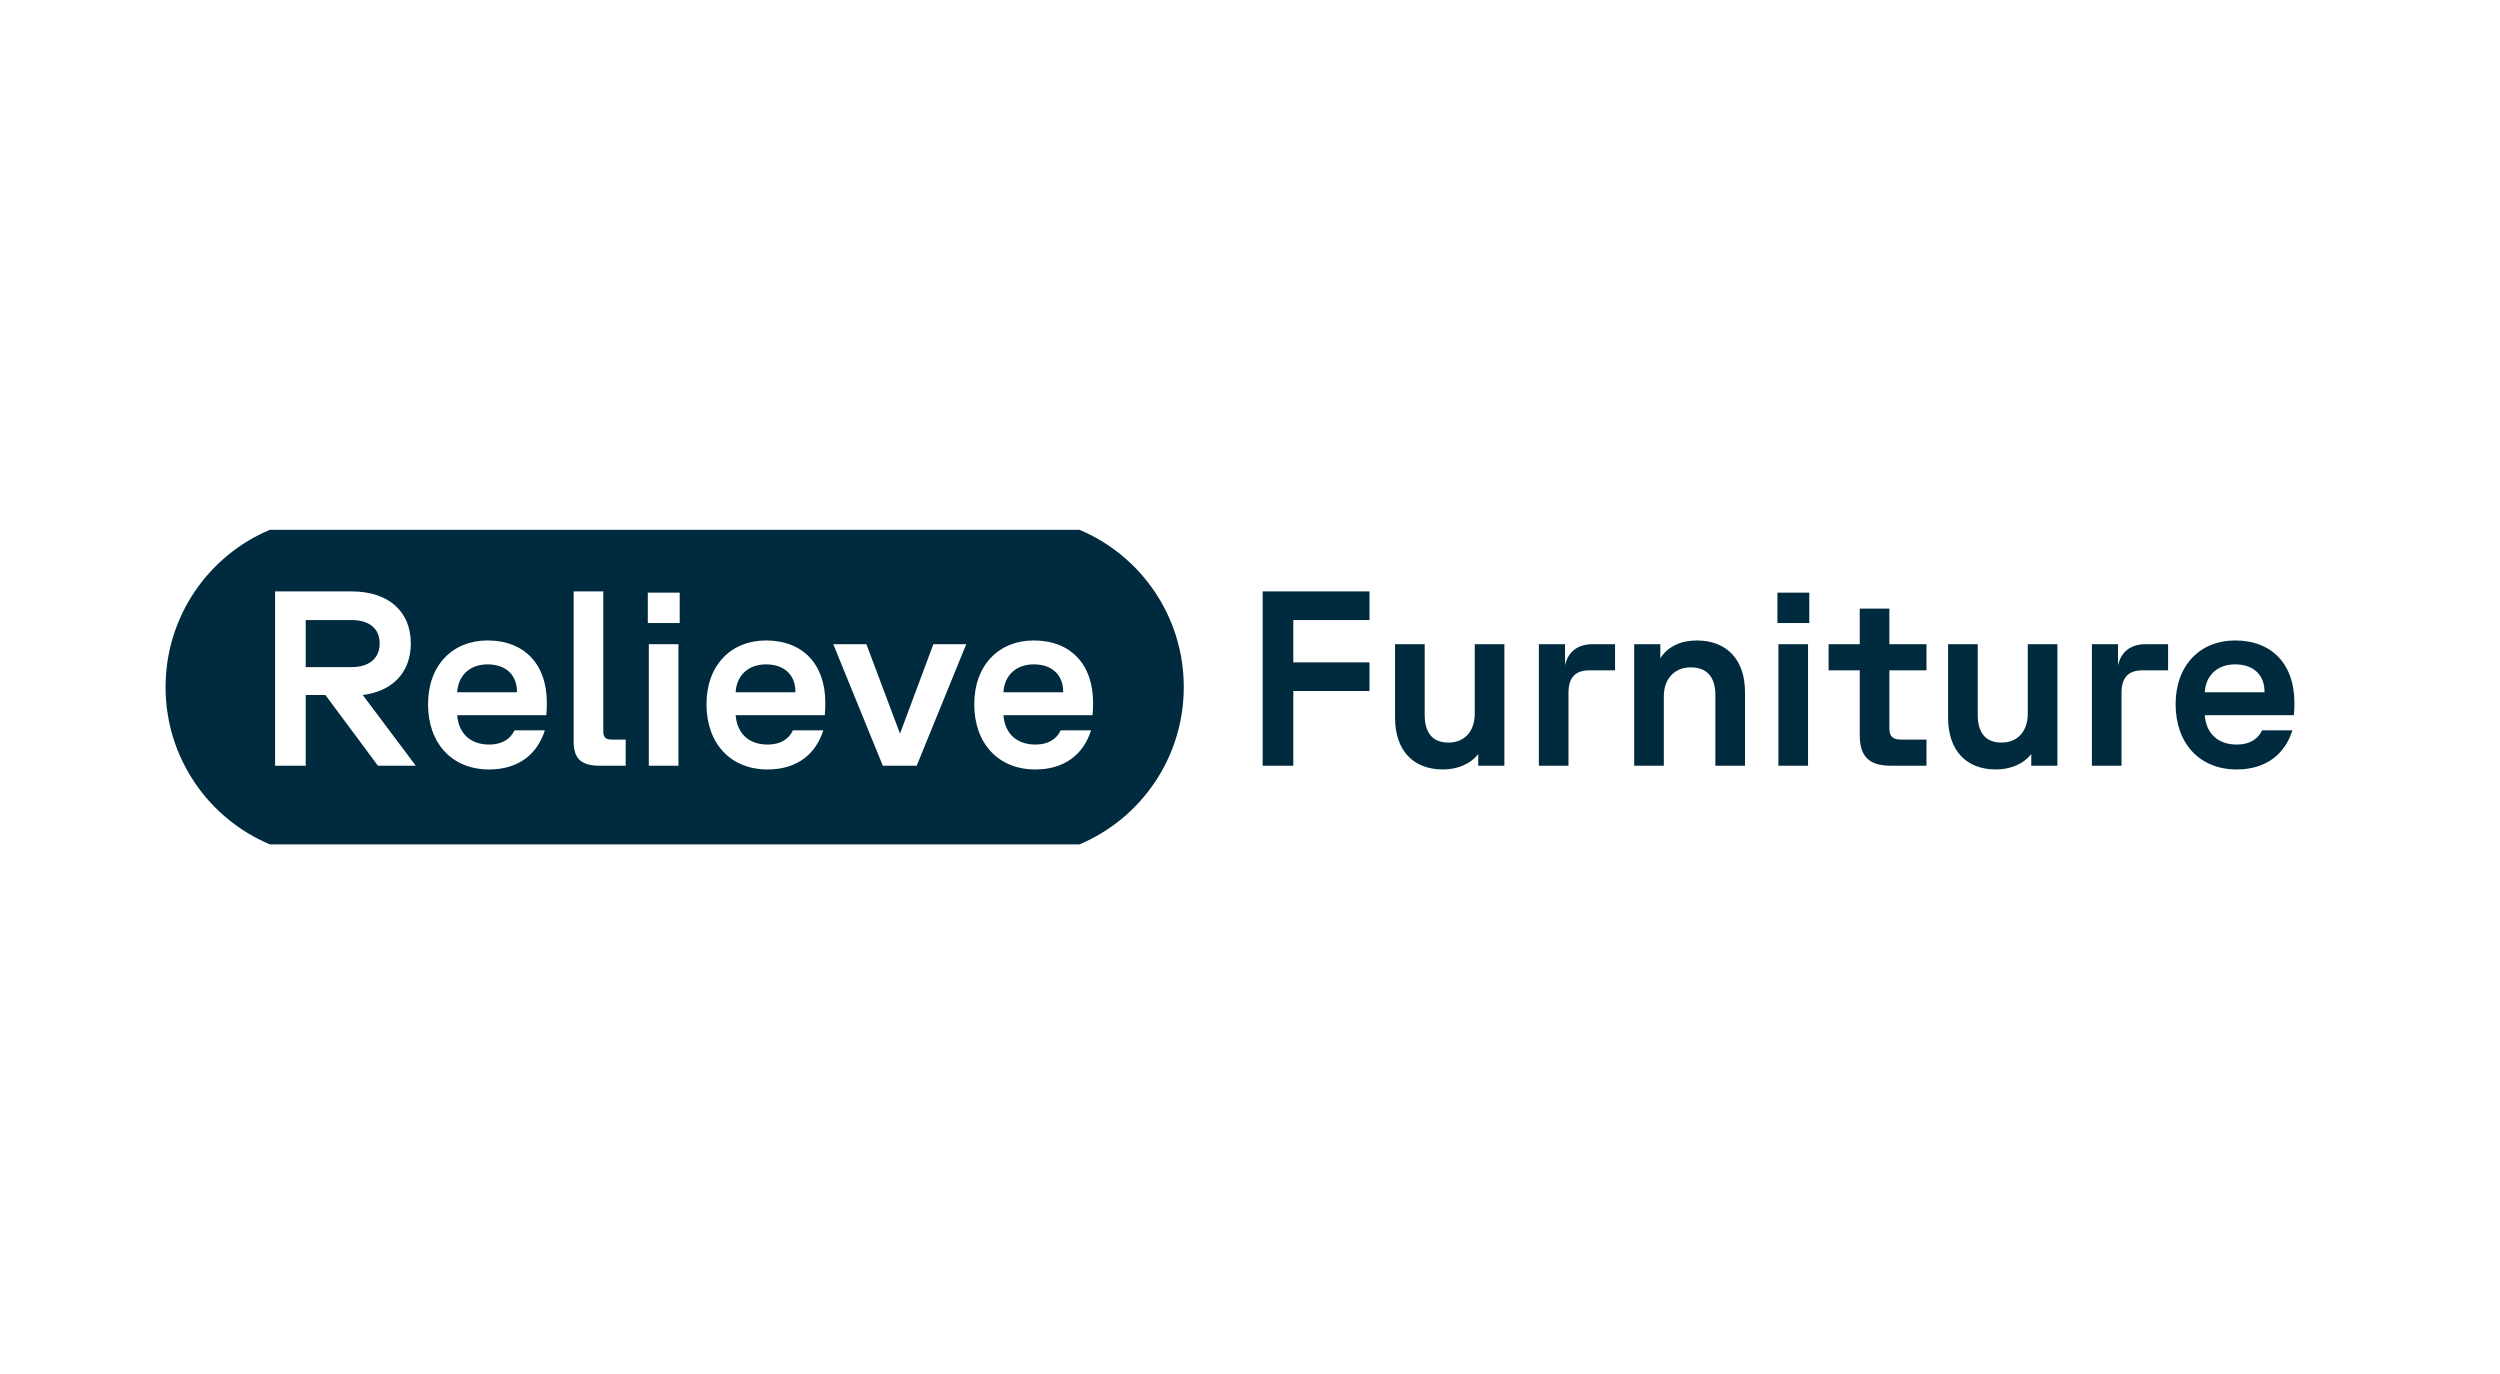 <svg width="302" height="166" viewBox="0 0 302 166" fill="none" xmlns="http://www.w3.org/2000/svg">
<rect width="302" height="166" fill="white"/>
<rect width="302" height="166" fill="white"/>
<path fill-rule="evenodd" clip-rule="evenodd" d="M20 83C20 74.443 25.201 67.105 32.602 64H130.398C137.799 67.105 143 74.443 143 83C143 91.557 137.799 98.895 130.398 102H32.602C25.201 98.895 20 91.557 20 83Z" fill="#002B3E"/>
<path d="M125.061 92.951C120.609 92.951 117.691 89.823 117.691 85.07C117.691 80.376 120.639 77.368 124.881 77.368C129.333 77.368 132.041 80.256 132.041 84.859C132.041 85.31 132.041 85.791 131.98 86.393H121.211C121.391 88.619 122.805 89.943 125.091 89.943C126.626 89.943 127.648 89.281 128.13 88.228H131.8C130.898 91.086 128.641 92.951 125.061 92.951ZM121.211 83.626H128.431V83.535C128.431 81.61 127.167 80.256 124.881 80.256C122.715 80.256 121.331 81.61 121.211 83.626Z" fill="white"/>
<path d="M106.645 92.5L100.658 77.819H104.659L108.721 88.619L112.752 77.819H116.723L110.736 92.5H106.645Z" fill="white"/>
<path d="M92.716 92.951C88.263 92.951 85.345 89.823 85.345 85.07C85.345 80.376 88.293 77.368 92.535 77.368C96.987 77.368 99.695 80.256 99.695 84.859C99.695 85.31 99.695 85.791 99.635 86.393H88.865C89.046 88.619 90.459 89.943 92.746 89.943C94.28 89.943 95.303 89.281 95.784 88.228H99.454C98.552 91.086 96.296 92.951 92.716 92.951ZM88.865 83.626H96.085V83.535C96.085 81.61 94.822 80.256 92.535 80.256C90.369 80.256 88.985 81.61 88.865 83.626Z" fill="white"/>
<path d="M78.376 92.5V77.819H81.956V92.5H78.376ZM78.255 75.262V71.592H82.106V75.262H78.255Z" fill="white"/>
<path d="M72.456 92.5C70.26 92.5 69.297 91.688 69.297 89.582V71.442H72.877V88.349C72.877 89.04 73.147 89.341 73.87 89.341H75.584V92.5H72.456Z" fill="white"/>
<path d="M59.077 92.951C54.625 92.951 51.707 89.823 51.707 85.07C51.707 80.376 54.655 77.368 58.897 77.368C63.349 77.368 66.057 80.256 66.057 84.859C66.057 85.31 66.057 85.791 65.997 86.393H55.227C55.407 88.619 56.821 89.943 59.108 89.943C60.642 89.943 61.665 89.281 62.146 88.228H65.816C64.914 91.086 62.657 92.951 59.077 92.951ZM55.227 83.626H62.447V83.535C62.447 81.61 61.183 80.256 58.897 80.256C56.731 80.256 55.347 81.61 55.227 83.626Z" fill="white"/>
<path d="M33.23 92.5V71.442H42.466C46.888 71.442 49.626 73.818 49.626 77.729C49.626 81.219 47.43 83.505 43.82 83.956L50.228 92.5H45.655L39.307 83.956H36.931V92.5H33.23ZM36.931 80.587H42.466C44.632 80.587 45.865 79.504 45.865 77.729C45.865 75.954 44.632 74.901 42.466 74.901H36.931V80.587Z" fill="white"/>
<path d="M270.184 92.951C265.732 92.951 262.814 89.823 262.814 85.07C262.814 80.376 265.762 77.368 270.004 77.368C274.456 77.368 277.164 80.256 277.164 84.859C277.164 85.31 277.164 85.791 277.104 86.393H266.334C266.514 88.619 267.928 89.943 270.214 89.943C271.749 89.943 272.772 89.281 273.253 88.228H276.923C276.021 91.086 273.764 92.951 270.184 92.951ZM266.334 83.626H273.554V83.535C273.554 81.61 272.29 80.256 270.004 80.256C267.838 80.256 266.454 81.61 266.334 83.626Z" fill="#002B3E"/>
<path d="M252.7 92.5V77.819H255.859V80.376C256.22 78.752 257.363 77.819 259.198 77.819H261.906V80.978H258.807C257.062 80.978 256.28 81.881 256.28 83.716V92.5H252.7Z" fill="#002B3E"/>
<path d="M241.105 92.951C237.525 92.951 235.329 90.665 235.329 86.694V77.819H238.909V86.333C238.909 88.619 239.931 89.702 241.797 89.702C243.722 89.702 244.955 88.349 244.955 86.213V77.819H248.535V92.5H245.376V91.086C244.414 92.32 242.819 92.951 241.105 92.951Z" fill="#002B3E"/>
<path d="M228.416 92.5C225.829 92.5 224.656 91.447 224.656 88.77V80.978H220.896V77.819H224.656V73.517H228.236V77.819H232.718V80.978H228.236V87.957C228.236 88.92 228.597 89.341 229.62 89.341H232.718V92.5H228.416Z" fill="#002B3E"/>
<path d="M214.832 92.5V77.819H218.412V92.5H214.832ZM214.712 75.262V71.592H218.563V75.262H214.712Z" fill="#002B3E"/>
<path d="M197.41 92.5V77.819H200.569V79.534C201.441 78.09 203.096 77.368 204.961 77.368C208.571 77.368 210.797 79.654 210.797 83.626V92.5H207.217V83.987C207.217 81.7 206.134 80.617 204.239 80.617C202.284 80.617 200.99 82.001 200.99 84.107V92.5H197.41Z" fill="#002B3E"/>
<path d="M185.894 92.5V77.819H189.053V80.376C189.414 78.752 190.557 77.819 192.392 77.819H195.1V80.978H192.001C190.256 80.978 189.474 81.881 189.474 83.716V92.5H185.894Z" fill="#002B3E"/>
<path d="M174.298 92.951C170.719 92.951 168.522 90.665 168.522 86.694V77.819H172.102V86.333C172.102 88.619 173.125 89.702 174.99 89.702C176.916 89.702 178.149 88.349 178.149 86.213V77.819H181.729V92.5H178.57V91.086C177.608 92.32 176.013 92.951 174.298 92.951Z" fill="#002B3E"/>
<path d="M152.53 92.5V71.442H165.436V74.901H156.231V80.016H165.436V83.475H156.231V92.5H152.53Z" fill="#002B3E"/>
</svg>
